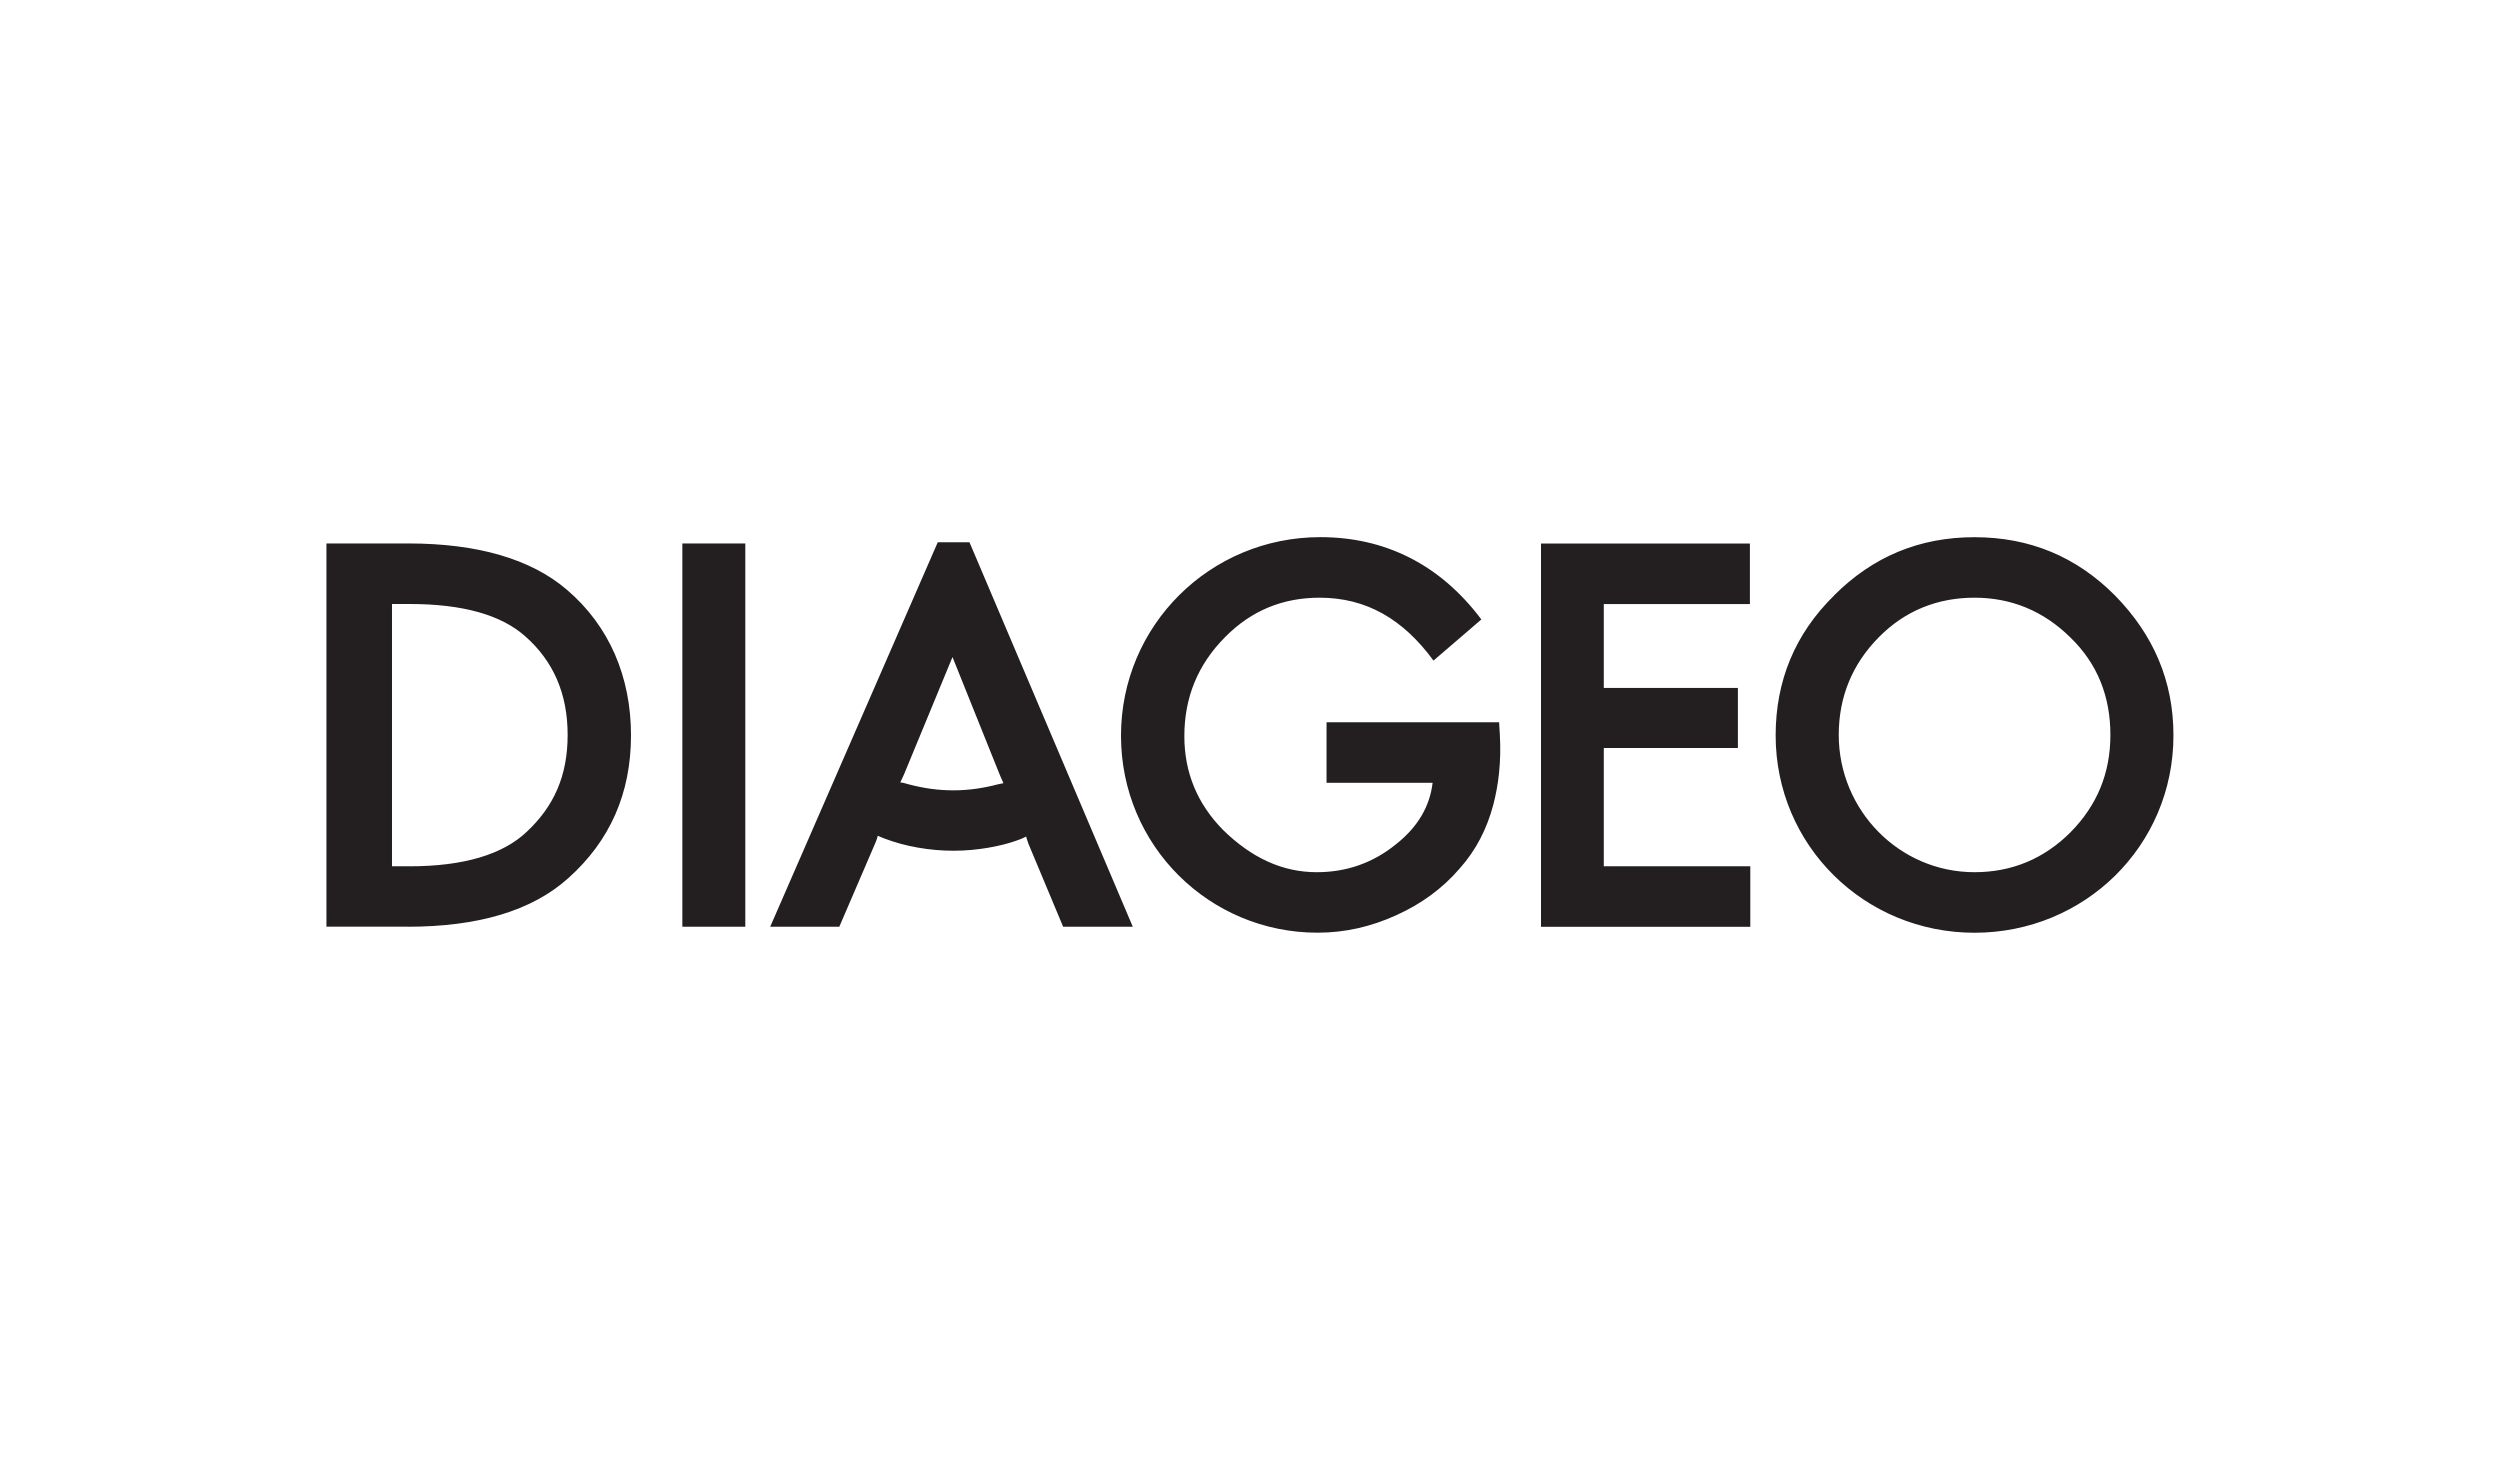 <?xml version="1.0" encoding="UTF-8"?>
<svg xmlns="http://www.w3.org/2000/svg" id="Layer_1" viewBox="0 0 500 294">
  <defs>
    <style>.cls-1{fill:#231f20;stroke-width:0px;}</style>
  </defs>
  <path class="cls-1" d="m366.84,119.08c-7.83,7.67-11.71,17.09-11.71,28,0,22.06,17.8,39.47,39.77,39.47s39.79-17.32,39.79-39.47c0-10.84-3.97-20.1-11.64-27.93-7.75-7.83-17.14-11.71-28.15-11.71s-20.31,3.87-28.07,11.63m-46.07,30.53h26.82v-12.01h-26.82v-16.78h29.22v-12.1h-41.78v76.65h41.86v-12.1h-29.3v-23.66Zm-184.29-40.9v76.65h12.59v-76.65h-12.59Zm-54.97,76.65c14.08,0,24.9-3.17,32.17-9.73,8.32-7.44,12.53-16.94,12.53-28.56s-4.29-21.83-12.82-29.11c-7.2-6.16-17.88-9.26-31.73-9.26h-16.36v76.65h16.21Zm124.12-16.76l7.01,16.76h13.93l-32.66-76.89h-6.35l-33.51,76.89h13.82l7.35-17.09c.19-.47.26-.79.34-1.11.32.16.76.31,1.33.55,4.13,1.59,9.05,2.45,13.85,2.45s9.42-.94,12.2-1.9c1.4-.47,1.88-.71,2.29-.95.07.32.33,1.03.41,1.27Zm81.08-36.47l9.57-8.23c-8.24-11-19.26-16.46-32.21-16.46-22.05,0-39.86,17.65-39.86,39.71s17.73,39.4,39.31,39.4c5.47,0,10.68-1.19,15.73-3.49,4.92-2.21,9.21-5.29,12.67-9.32,3.33-3.72,5.47-7.99,6.72-12.67,1.03-3.87,1.67-8.62,1.33-14.31l-.14-2.29h-34.51v12.1h21.21c-.55,4.74-2.99,8.87-7.28,12.26-4.65,3.79-9.97,5.62-15.89,5.62-6.86,0-13.03-2.85-18.76-8.47-5.13-5.22-7.72-11.47-7.72-18.74,0-7.68,2.66-14.31,8.2-19.86,5.24-5.29,11.55-7.83,18.84-7.83,9.35,0,16.7,4.27,22.79,12.58Zm127.41-4.59c5.39,5.22,7.97,11.78,7.97,19.45s-2.66,14.08-7.97,19.47c-5.29,5.29-11.71,7.99-19.21,7.99-15.1,0-27.15-12.43-27.15-27.46,0-7.59,2.7-14.15,8.01-19.53,5.22-5.3,11.73-7.91,19.14-7.91s13.86,2.69,19.21,7.99Zm-332.2-6.73c10.74,0,18.32,2.21,23.08,6.41,5.69,4.98,8.54,11.55,8.54,19.77s-2.77,14.32-8.2,19.4c-4.77,4.5-12.53,6.88-23.42,6.88h-3.51v-52.46h3.51Zm98.14,35.69c.22-.48.63-1.27.78-1.67l9.67-23.41,9.49,23.64c.15.41.49,1.03.7,1.59l-1.17.24c-2.7.72-5.69,1.19-8.8,1.19s-5.91-.4-8.93-1.19c-.56-.16-1.33-.39-1.74-.39Z"></path>
</svg>

